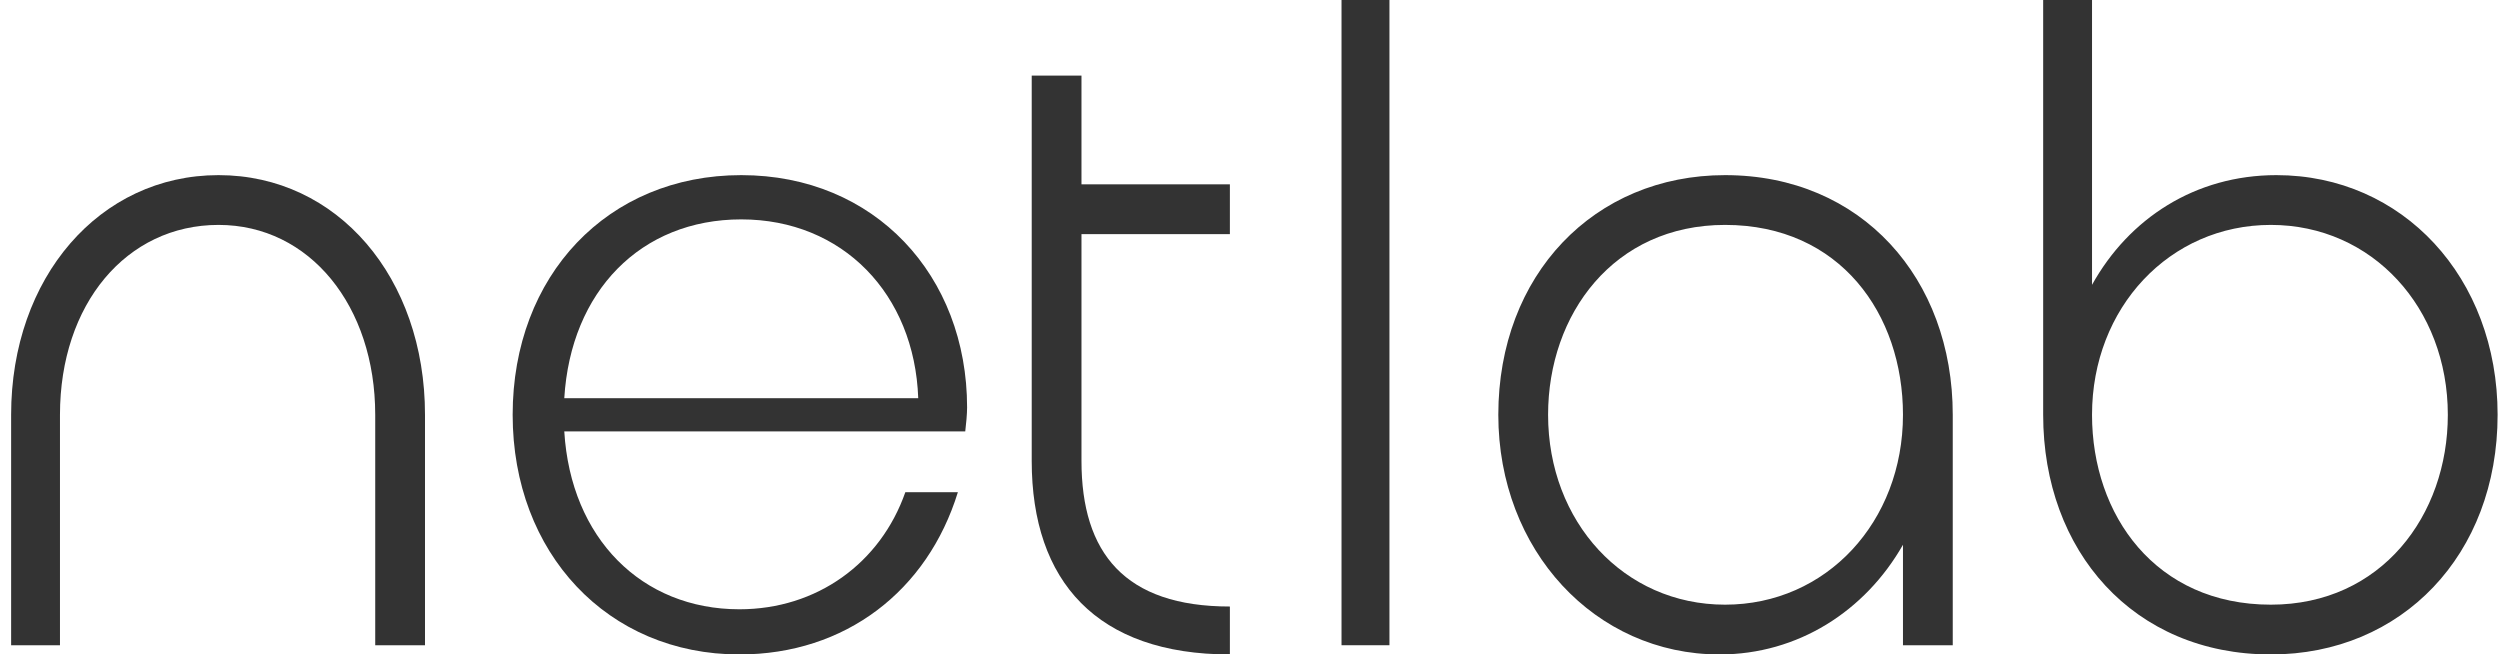 <?xml version="1.0" encoding="UTF-8"?>
<svg width="191px" height="50px" viewBox="0 0 191 50" version="1.1" xmlns="http://www.w3.org/2000/svg" xmlns:xlink="http://www.w3.org/1999/xlink">
    <title>netlab</title>
    <g id="页面-1" stroke="none" stroke-width="1" fill="none" fill-rule="evenodd">
        <g id="netlab" transform="translate(0.85, 0)" fill="#333333" fill-rule="nonzero">
            <path d="M31.62,31.69 C31.62,21.197 24.93,13.38 15.845,13.38 C6.761,13.38 0,21.197 0,31.69 L0,49.296 L3.732,49.296 L3.732,31.69 C3.732,23.239 8.803,17.183 15.845,17.183 C22.817,17.183 27.817,23.38 27.817,31.69 L27.817,49.296 L31.62,49.296 L31.62,31.69 Z" id="路径"></path>
            <path d="M68.317,37.606 C66.416,43.028 61.557,46.549 55.641,46.549 C48.176,46.549 42.754,41.127 42.261,32.958 L72.895,32.958 C72.965,32.394 73.036,31.62 73.036,31.127 C73.036,21.056 65.993,13.38 55.782,13.38 C45.571,13.38 38.317,21.056 38.317,31.69 C38.317,42.254 45.571,50 55.641,50 C63.74,50 70.007,45.141 72.331,37.606 L68.317,37.606 Z M55.782,16.761 C63.529,16.761 69.021,22.465 69.303,30.423 L42.261,30.423 C42.754,22.254 48.106,16.761 55.782,16.761 Z" id="形状"></path>
            <path d="M93.113,46.338 C85.085,46.338 81.775,42.254 81.775,35.211 L81.775,17.887 L93.113,17.887 L93.113,14.085 L81.775,14.085 L81.775,5.775 L77.973,5.775 L77.973,35.211 C77.973,44.437 82.973,50 93.113,50 L93.113,46.338 Z" id="路径"></path>
            <polygon id="路径" points="101.642 49.296 105.304 49.296 105.304 0 101.642 0"></polygon>
            <path d="M144.537,49.296 L148.34,49.296 L148.34,31.69 C148.34,21.268 141.368,13.38 130.945,13.38 C120.945,13.38 113.621,20.986 113.621,31.69 C113.621,42.042 121.016,50 130.523,50 C136.509,50 141.649,46.69 144.537,41.62 L144.537,49.296 Z M130.945,17.183 C139.748,17.183 144.537,24.014 144.537,31.69 C144.537,39.859 138.692,46.197 130.945,46.197 C123.199,46.197 117.424,39.859 117.424,31.69 C117.424,24.014 122.424,17.183 130.945,17.183 Z" id="形状"></path>
            <path d="M158.981,0 L155.248,0 L155.248,31.69 C155.248,42.113 162.15,50 172.643,50 C182.643,50 189.967,42.394 189.967,31.69 C189.967,21.197 182.713,13.38 173.065,13.38 C166.868,13.38 161.798,16.69 158.981,21.761 L158.981,0 Z M172.643,46.197 C163.84,46.197 158.981,39.366 158.981,31.69 C158.981,23.521 164.896,17.183 172.643,17.183 C180.389,17.183 186.164,23.521 186.164,31.69 C186.164,39.366 181.093,46.197 172.643,46.197 Z" id="形状"></path>
        </g>
    </g>
</svg>